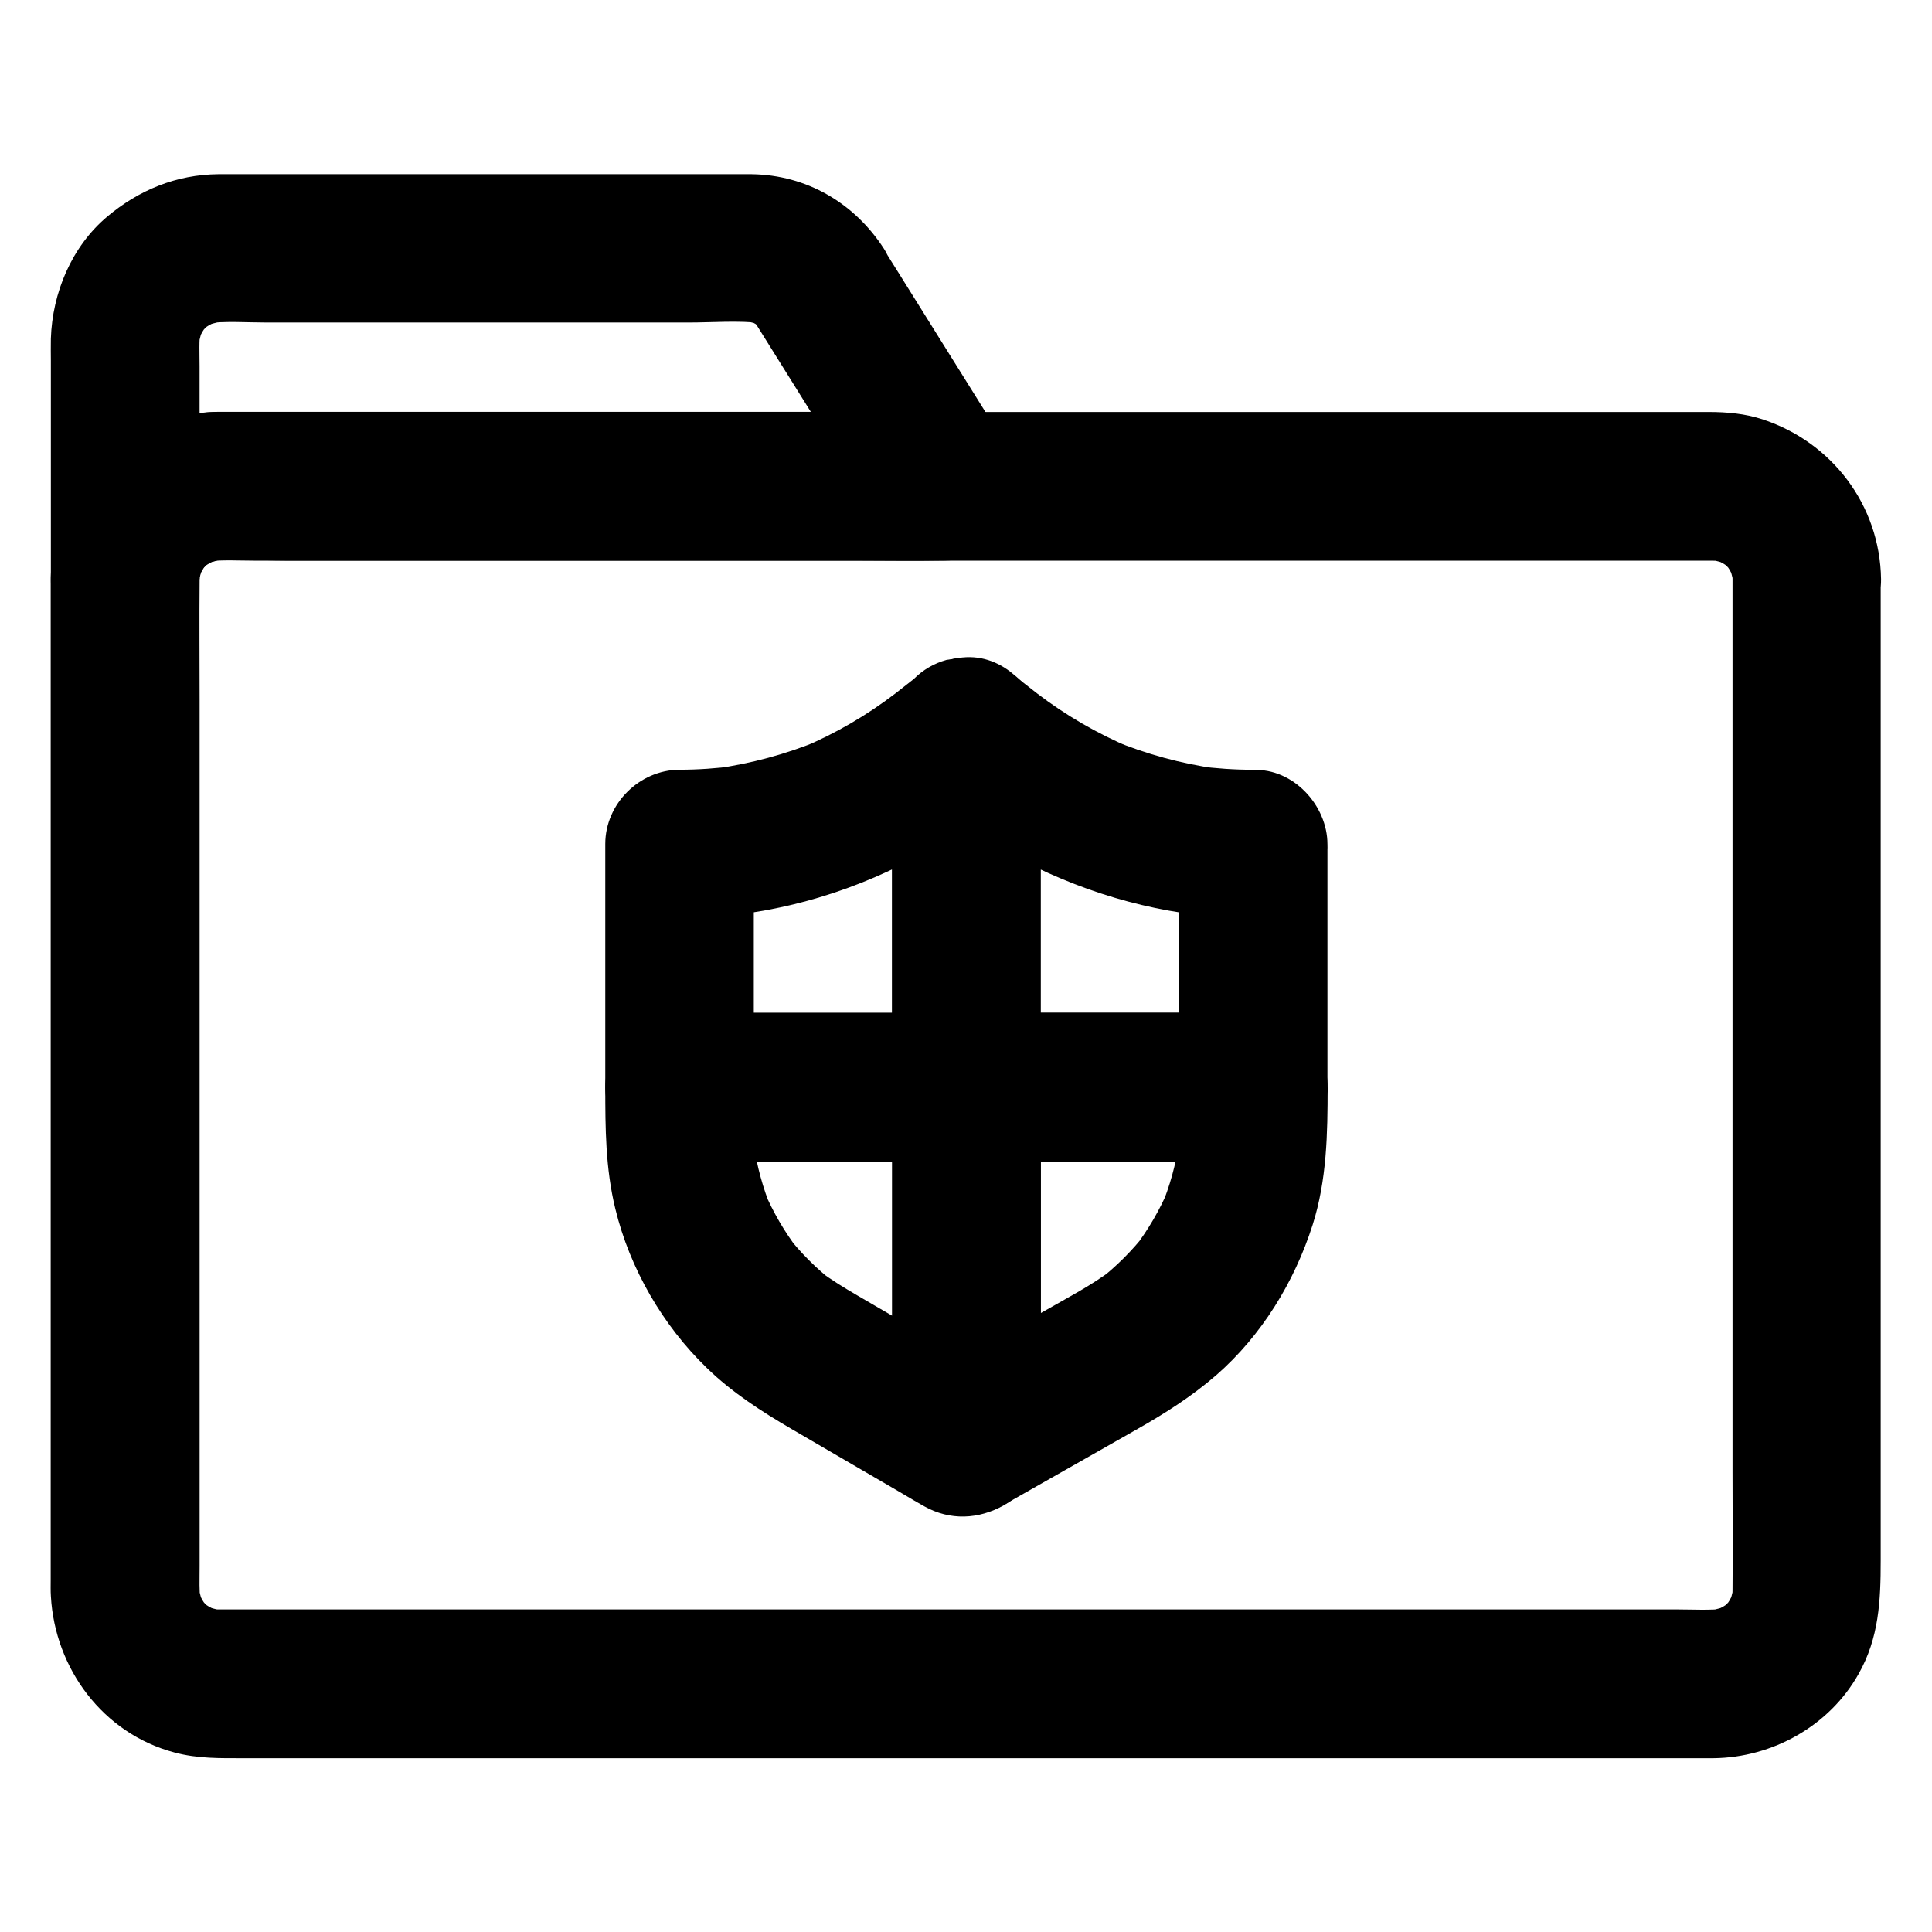 <?xml version="1.0" encoding="UTF-8"?>
<!-- Uploaded to: ICON Repo, www.iconrepo.com, Generator: ICON Repo Mixer Tools -->
<svg fill="#000000" width="800px" height="800px" version="1.1" viewBox="144 144 512 512" xmlns="http://www.w3.org/2000/svg">
 <g>
  <path d="m344.25 229.72c9.691 15.5 19.336 30.996 29.027 46.492 1.379 2.164 2.754 4.379 4.082 6.543 5.656-9.891 11.316-19.73 16.973-29.617h-23.223-54.023-61.203-44.871-8.906c-7.231 0.051-13.777 1.77-20.27 4.82-4.281 2.016-8.316 5.019-11.562 8.414-4.723 4.82-7.578 9.988-10.035 16.137-1.918 4.676-2.656 9.891-2.707 14.957h39.359v-56.383c0-3.344-0.195-6.742 0.246-10.086-0.246 1.723-0.492 3.492-0.688 5.215 0.344-2.164 0.934-4.281 1.77-6.297-0.641 1.574-1.328 3.148-1.969 4.723 0.887-1.969 1.969-3.789 3.297-5.512-1.031 1.328-2.066 2.656-3.102 3.984 1.23-1.523 2.559-2.856 4.082-4.082-1.328 1.031-2.656 2.066-3.984 3.102 1.723-1.328 3.543-2.41 5.512-3.297-1.574 0.641-3.148 1.328-4.723 1.969 2.066-0.836 4.133-1.426 6.297-1.77-1.723 0.246-3.492 0.492-5.215 0.688 5.363-0.688 11.02-0.246 16.434-0.246h33.996 77.539c6.496 0 13.285-0.59 19.73 0.195-1.723-0.246-3.492-0.492-5.215-0.688 1.918 0.297 3.691 0.789 5.512 1.523-1.574-0.641-3.148-1.328-4.723-1.969 1.723 0.789 3.344 1.723 4.871 2.902-1.328-1.031-2.656-2.066-3.984-3.102 1.328 1.082 2.461 2.262 3.492 3.543-1.031-1.328-2.066-2.656-3.102-3.984 0.449 0.641 0.891 1.23 1.285 1.824 2.754 4.281 6.742 7.676 11.758 9.055 4.723 1.277 10.973 0.688 15.152-1.969 4.184-2.707 7.922-6.742 9.055-11.758 1.133-5.019 0.887-10.727-1.969-15.152-7.824-12.102-20.469-19.531-35.031-19.73h-2.953-18.992-64.895-50.871-3.641c-11.121 0.098-21.059 4.184-29.473 11.266-9.398 7.922-14.516 20.172-14.906 32.324-0.051 1.969 0 3.938 0 5.856v56.383 1.477c0 10.281 9.055 20.172 19.68 19.68 10.773-0.492 19.531-8.66 19.68-19.68 0-1.133 0.098-2.262 0.246-3.394-0.246 1.723-0.492 3.492-0.688 5.215 0.344-2.164 0.934-4.281 1.77-6.297-0.641 1.574-1.328 3.148-1.969 4.723 0.887-1.969 1.969-3.789 3.297-5.512-1.031 1.328-2.066 2.656-3.102 3.984 1.23-1.523 2.559-2.856 4.082-4.082-1.328 1.031-2.656 2.066-3.984 3.102 1.723-1.328 3.543-2.41 5.512-3.297-1.574 0.641-3.148 1.328-4.723 1.969 2.066-0.836 4.133-1.426 6.297-1.77-1.723 0.246-3.492 0.492-5.215 0.688 6.988-0.887 14.367-0.246 21.352-0.246h45.707 55.941 48.855c7.922 0 15.844 0.148 23.715 0h0.344c14.562 0 24.992-16.828 16.973-29.617-9.691-15.5-19.336-30.996-29.027-46.492-1.379-2.164-2.754-4.379-4.082-6.543-2.656-4.281-6.84-7.676-11.758-9.055-4.723-1.277-10.973-0.688-15.152 1.969-8.656 5.648-12.84 17.555-6.984 26.906z"/>
  <path d="m603.14 297.46v27.059 64.648 77.883 67.012c0 10.43 0.098 20.859 0 31.293 0 1.23-0.098 2.41-0.246 3.641 0.246-1.723 0.492-3.492 0.688-5.215-0.344 2.164-0.934 4.281-1.77 6.297 0.641-1.574 1.328-3.148 1.969-4.723-0.887 1.969-1.969 3.789-3.297 5.512 1.031-1.328 2.066-2.656 3.102-3.984-1.23 1.523-2.559 2.856-4.082 4.082 1.328-1.031 2.656-2.066 3.984-3.102-1.723 1.328-3.543 2.41-5.512 3.297 1.574-0.641 3.148-1.328 4.723-1.969-2.066 0.836-4.133 1.426-6.297 1.77 1.723-0.246 3.492-0.492 5.215-0.688-4.379 0.543-8.906 0.246-13.285 0.246h-28.586-42.754-52.398-57.465-58.008-54.023-45.512-32.473-14.859c-1.277 0-2.559-0.051-3.836-0.246 1.723 0.246 3.492 0.492 5.215 0.688-2.164-0.344-4.281-0.934-6.297-1.77 1.574 0.641 3.148 1.328 4.723 1.969-1.969-0.887-3.789-1.969-5.512-3.297 1.328 1.031 2.656 2.066 3.984 3.102-1.523-1.23-2.856-2.559-4.082-4.082 1.031 1.328 2.066 2.656 3.102 3.984-1.328-1.723-2.41-3.543-3.297-5.512 0.641 1.574 1.328 3.148 1.969 4.723-0.836-2.066-1.426-4.133-1.77-6.297 0.246 1.723 0.492 3.492 0.688 5.215-0.395-3.246-0.246-6.641-0.246-9.891v-19.336-64.453-78.328-67.453c0-10.578-0.098-21.207 0-31.785 0-1.23 0.098-2.41 0.246-3.641-0.246 1.723-0.492 3.492-0.688 5.215 0.344-2.164 0.934-4.281 1.77-6.297-0.641 1.574-1.328 3.148-1.969 4.723 0.887-1.969 1.969-3.789 3.297-5.512-1.031 1.328-2.066 2.656-3.102 3.984 1.23-1.523 2.559-2.856 4.082-4.082-1.328 1.031-2.656 2.066-3.984 3.102 1.723-1.328 3.543-2.41 5.512-3.297-1.574 0.641-3.148 1.328-4.723 1.969 2.066-0.836 4.133-1.426 6.297-1.77-1.723 0.246-3.492 0.492-5.215 0.688 4.379-0.543 8.906-0.246 13.285-0.246h28.586 42.754 52.398 57.465 58.008 54.023 45.512 32.473 14.859c1.277 0 2.559 0.051 3.836 0.246-1.723-0.246-3.492-0.492-5.215-0.688 2.164 0.344 4.281 0.934 6.297 1.77-1.574-0.641-3.148-1.328-4.723-1.969 1.969 0.887 3.789 1.969 5.512 3.297-1.328-1.031-2.656-2.066-3.984-3.102 1.523 1.23 2.856 2.559 4.082 4.082-1.031-1.328-2.066-2.656-3.102-3.984 1.328 1.723 2.41 3.543 3.297 5.512-0.641-1.574-1.328-3.148-1.969-4.723 0.836 2.066 1.426 4.133 1.77 6.297-0.246-1.723-0.492-3.492-0.688-5.215 0.148 1.09 0.246 2.219 0.246 3.352 0.051 5.066 2.164 10.281 5.758 13.922 3.394 3.394 9.004 6.004 13.922 5.758 10.527-0.492 19.828-8.66 19.68-19.68-0.297-19.582-12.988-36.309-31.488-42.359-4.527-1.477-9.348-1.918-14.121-1.918h-14.562-28.34-38.918-46.102-50.625-51.465-49.691-44.527-36.016-24.746c-3.344 0-6.742-0.051-10.086 0-15.547 0.148-29.863 8.266-38.031 21.5-4.379 7.133-6.348 15.547-6.348 23.863v18.598 36.262 47.43 51.562 48.562 39.164 22.535c0 1.426-0.051 2.902 0.051 4.379 1.082 19.188 13.824 36.359 32.719 41.379 6.199 1.672 12.25 1.523 18.5 1.523h21.992 34.195 43.148 48.707 51.562 50.824 47.43 40.59 30.504 17.562 2.856c15.645-0.148 30.75-8.562 38.473-22.336 5.41-9.543 5.856-19.484 5.856-29.961v-28.684-42.805-50.43-50.973-44.43-31.438-11.367c0-10.281-9.055-20.172-19.68-19.68-10.578 0.383-19.582 8.551-19.582 19.621z"/>
  <path d="m380.42 337.86v31.883 50.625 11.711l19.68-19.68h-66.617-9.398c6.543 6.543 13.137 13.137 19.68 19.68v-56.383-8.02l-19.68 19.68c20.613-0.098 40.641-5.066 59.039-14.27 11.316-5.656 21.008-13.578 30.898-21.305 3.691-2.902 5.758-9.496 5.758-13.922 0-4.82-2.164-10.578-5.758-13.922-3.738-3.445-8.66-6.004-13.922-5.758-1.723 0.246-3.492 0.492-5.215 0.688-3.344 0.934-6.25 2.609-8.707 5.066-2.953 2.312-5.856 4.625-8.809 6.887 1.328-1.031 2.656-2.066 3.984-3.102-7.625 5.856-15.941 10.676-24.797 14.414 1.574-0.641 3.148-1.328 4.723-1.969-8.906 3.691-18.203 6.199-27.75 7.527 1.723-0.246 3.492-0.492 5.215-0.688-4.871 0.641-9.742 0.984-14.66 0.984-10.629 0.051-19.68 9.004-19.68 19.68v56.383 8.02c0 10.629 9.004 19.68 19.68 19.68h66.617 9.398c10.629 0 19.68-9.004 19.68-19.68v-31.883-50.625-11.711c0-10.281-9.055-20.172-19.68-19.68-10.676 0.449-19.68 8.617-19.68 19.688z"/>
  <path d="m380.42 432.08v31.637 50.43 11.66c3.246-5.656 6.496-11.316 9.742-16.973-0.297 0.195-0.641 0.344-0.934 0.543h19.875c-12.645-7.379-25.289-14.711-37.934-22.09-3.445-2.016-6.789-4.035-9.988-6.445 1.328 1.031 2.656 2.066 3.984 3.102-4.773-3.691-9.055-7.969-12.742-12.742 1.031 1.328 2.066 2.656 3.102 3.984-3.641-4.773-6.641-9.938-9.004-15.449 0.641 1.574 1.328 3.148 1.969 4.723-2.312-5.559-3.887-11.367-4.773-17.367 0.246 1.723 0.492 3.492 0.688 5.215-0.887-6.691-0.641-13.43-0.641-20.172l-19.68 19.68h66.617 9.398c10.281 0 20.172-9.055 19.68-19.68-0.492-10.676-8.66-19.68-19.68-19.68h-66.617-9.398c-10.629 0-19.68 9.004-19.68 19.68 0 10.824 0.051 21.5 2.656 32.176 3.836 15.844 12.547 30.898 24.254 42.215 6.691 6.496 14.465 11.512 22.484 16.188 7.332 4.281 14.711 8.562 22.043 12.84 3.492 2.016 6.938 4.035 10.43 6.102 0.887 0.492 1.77 1.031 2.656 1.523 6.84 3.836 14.414 3.492 21.156-0.297 6.004-3.394 9.742-10.137 9.742-16.973v-31.637-50.43-11.66c0-10.281-9.055-20.172-19.68-19.68-10.723 0.391-19.727 8.555-19.727 19.578z"/>
  <path d="m456.43 432.08c0 6.543 0.195 13.137-0.641 19.68 0.246-1.723 0.492-3.492 0.688-5.215-0.836 6.004-2.461 11.809-4.773 17.367 0.641-1.574 1.328-3.148 1.969-4.723-2.363 5.512-5.363 10.676-9.004 15.449 1.031-1.328 2.066-2.656 3.102-3.984-3.691 4.773-7.969 9.004-12.742 12.742 1.328-1.031 2.656-2.066 3.984-3.102-5.758 4.379-12.301 7.723-18.547 11.316-8.07 4.574-16.137 9.152-24.207 13.777-2.016 1.133-4.035 2.312-6.051 3.445 9.891 5.656 19.73 11.316 29.617 16.973v-31.637-50.43-11.66c-6.543 6.543-13.137 13.137-19.68 19.68h66.617 9.398c10.281 0 20.172-9.055 19.68-19.68-0.492-10.676-8.66-19.68-19.68-19.68h-66.617-9.398c-10.629 0-19.68 9.004-19.68 19.68v31.637 50.43 11.66c0 15.055 16.68 24.355 29.617 16.973 11.609-6.594 23.223-13.188 34.832-19.777 7.578-4.281 14.762-8.809 21.402-14.562 12.004-10.48 20.715-24.699 25.535-39.805 3.789-11.906 3.984-24.207 3.984-36.555 0-10.281-9.055-20.172-19.68-19.68-10.723 0.492-19.727 8.656-19.727 19.68z"/>
  <path d="m456.43 367.68v56.383 8.02c6.543-6.543 13.137-13.137 19.68-19.68h-66.617-9.398c6.543 6.543 13.137 13.137 19.68 19.68v-31.883-50.625-11.711c-11.219 4.625-22.387 9.297-33.605 13.922 10.332 8.07 20.469 16.336 32.324 22.043 18.055 8.66 37.492 13.48 57.613 13.531 10.281 0.051 20.172-9.102 19.68-19.68-0.492-10.676-8.66-19.633-19.68-19.68-4.969 0-9.891-0.344-14.809-0.984 1.723 0.246 3.492 0.492 5.215 0.688-9.496-1.328-18.746-3.836-27.602-7.527 1.574 0.641 3.148 1.328 4.723 1.969-8.855-3.738-17.172-8.562-24.848-14.414 1.328 1.031 2.656 2.066 3.984 3.102-2.902-2.262-5.856-4.574-8.758-6.84-2.707-2.117-5.312-4.133-8.707-5.066-4.281-1.18-8.758-0.738-12.793 0.984-7.133 3-12.102 10.086-12.102 18.008v31.883 50.625 11.711c0 10.629 9.004 19.68 19.68 19.68h66.617 9.398c10.629 0 19.68-9.004 19.68-19.68v-56.383-8.02c0-10.281-9.055-20.172-19.68-19.68-10.672 0.387-19.676 8.555-19.676 19.625z"/>
 </g>
</svg>